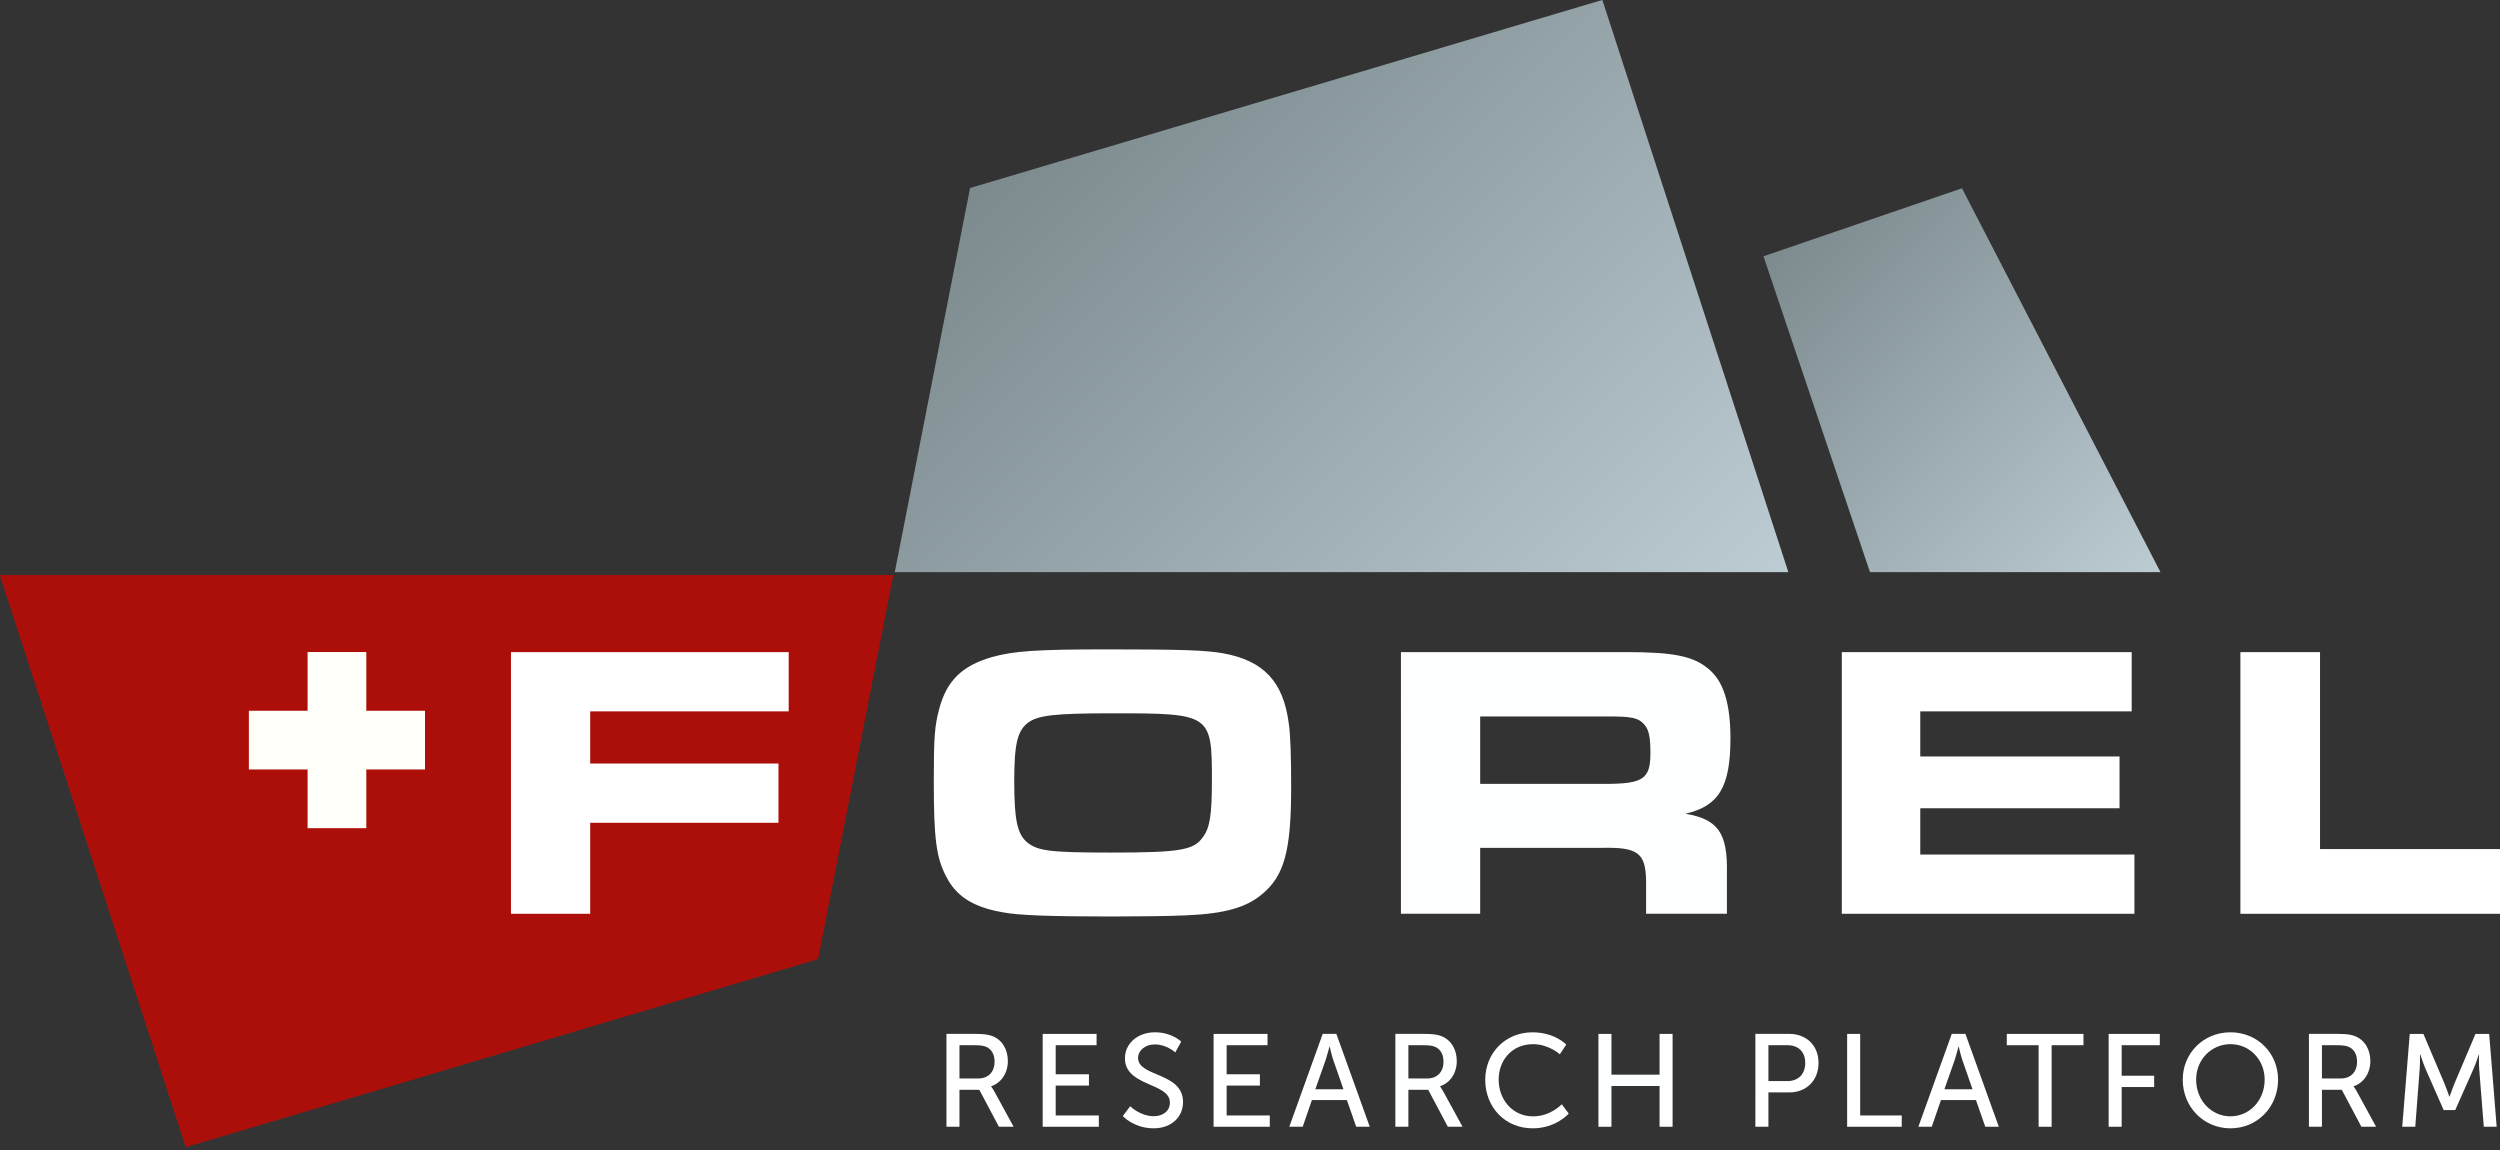 <?xml version="1.0" encoding="UTF-8" standalone="no"?>
<svg
   xmlns:dc="http://purl.org/dc/elements/1.1/"
   xmlns:cc="http://creativecommons.org/ns#"
   xmlns:rdf="http://www.w3.org/1999/02/22-rdf-syntax-ns#"
   xmlns:svg="http://www.w3.org/2000/svg"
   xmlns="http://www.w3.org/2000/svg"
   width="500"
   height="230"
   viewBox="0 0 132.292 60.854"
   version="1.1"
   id="svg1825">
  <rect x="0" y="0" width="132.292" height="60.854" fill="#333333" stroke="none"/>
  <defs
     id="defs1819">
    <clipPath
       clipPathUnits="userSpaceOnUse"
       id="clipPath470">
      <path
         d="m 323.66,560.748 5.721,-16.968 h 15.607 l -10.664,20.621 z"
         id="path468" />
    </clipPath>
    <linearGradient
       x1="0"
       y1="0"
       x2="1"
       y2="0"
       gradientUnits="userSpaceOnUse"
       gradientTransform="matrix(19.148,-19.148,-19.148,-19.148,324.428,561.516)"
       spreadMethod="pad"
       id="linearGradient486">
      <stop
         style="stop-opacity:1;stop-color:#7d8b8f"
         offset="0"
         id="stop476" />
      <stop
         style="stop-opacity:1;stop-color:#7d8b8f"
         offset="0.009"
         id="stop478" />
      <stop
         style="stop-opacity:1;stop-color:#bcccd3"
         offset="1"
         id="stop480" />
      <stop
         style="stop-opacity:1;stop-color:#bcccd3"
         offset="1"
         id="stop482" />
      <stop
         style="stop-opacity:1;stop-color:#bcccd3"
         offset="1"
         id="stop484" />
    </linearGradient>
    <clipPath
       clipPathUnits="userSpaceOnUse"
       id="clipPath444">
      <path
         d="m 281.036,564.415 -4.044,-20.635 h 48.005 l -9.993,30.739 z"
         id="path442" />
    </clipPath>
    <linearGradient
       x1="0"
       y1="0"
       x2="1"
       y2="0"
       gradientUnits="userSpaceOnUse"
       gradientTransform="matrix(32.299,-32.299,-32.299,-32.299,285.884,569.264)"
       spreadMethod="pad"
       id="linearGradient460">
      <stop
         style="stop-opacity:1;stop-color:#7d8b8f"
         offset="0"
         id="stop450" />
      <stop
         style="stop-opacity:1;stop-color:#7d8b8f"
         offset="0.009"
         id="stop452" />
      <stop
         style="stop-opacity:1;stop-color:#bcccd3"
         offset="1"
         id="stop454" />
      <stop
         style="stop-opacity:1;stop-color:#bcccd3"
         offset="1"
         id="stop456" />
      <stop
         style="stop-opacity:1;stop-color:#bcccd3"
         offset="1"
         id="stop458" />
    </linearGradient>
  </defs>
  <g
     id="layer1"
     transform="translate(-74.577,-62.537)">
    <g
       id="g918">
      <g
         transform="matrix(0.985,0,0,-0.985,202.093,117.248)"
         id="g434" />
    </g>
    <g
       id="g1004">
      <g
         transform="matrix(0.985,0,0,-0.985,121.848,92.964)"
         id="g370">
        <path
           id="path372"
           style="fill:#ac0f0a;fill-opacity:1;fill-rule:nonzero;stroke:none"
           d="m 0,0 h -48.005 l 9.993,-30.739 33.969,10.104 z" />
      </g>
      <g
         style=""
         id="g374"
         transform="matrix(0.985,0,0,-0.985,126.337,119.607)">
        <path
           d="M 0,0 C 0.544,0 0.883,0.347 0.883,0.904 0.883,1.271 0.742,1.533 0.487,1.675 0.354,1.745 0.19,1.788 -0.198,1.788 H -1.003 V 0 Z m -1.702,2.396 h 1.525 c 0.523,0 0.742,-0.043 0.933,-0.114 0.509,-0.19 0.841,-0.692 0.841,-1.349 0,-0.636 -0.354,-1.173 -0.898,-1.35 v -0.014 c 0,0 0.057,-0.063 0.149,-0.226 L 1.907,-2.593 H 1.116 l -1.053,1.986 h -1.066 v -1.986 h -0.699 z"
           style="fill:#ffffff;fill-opacity:1;fill-rule:nonzero;stroke:none"
           id="path376" />
      </g>
      <g
         style=""
         id="g378"
         transform="matrix(0.985,0,0,-0.985,129.752,117.248)">
        <path
           d="M 0,0 H 2.896 V -0.607 H 0.699 V -2.169 H 2.486 V -2.776 H 0.699 V -4.381 H 3.017 V -4.988 H 0 Z"
           style="fill:#ffffff;fill-opacity:1;fill-rule:nonzero;stroke:none"
           id="path380" />
      </g>
      <g
         style=""
         id="g382"
         transform="matrix(0.985,0,0,-0.985,134.382,121.074)">
        <path
           d="m 0,0 c 0,0 0.53,-0.537 1.271,-0.537 0.467,0 0.863,0.262 0.863,0.734 0,1.081 -2.416,0.848 -2.416,2.381 0,0.777 0.671,1.393 1.61,1.393 0.926,0 1.413,-0.502 1.413,-0.502 L 2.423,2.89 c 0,0 -0.459,0.43 -1.095,0.43 -0.53,0 -0.904,-0.332 -0.904,-0.727 0,-1.031 2.416,-0.756 2.416,-2.374 0,-0.77 -0.593,-1.406 -1.582,-1.406 -1.06,0 -1.654,0.657 -1.654,0.657 z"
           style="fill:#ffffff;fill-opacity:1;fill-rule:nonzero;stroke:none"
           id="path384" />
      </g>
      <g
         style=""
         id="g386"
         transform="matrix(0.985,0,0,-0.985,138.797,117.248)">
        <path
           d="M 0,0 H 2.897 V -0.607 H 0.7 V -2.169 H 2.487 V -2.776 H 0.7 V -4.381 H 3.018 V -4.988 H 0 Z"
           style="fill:#ffffff;fill-opacity:1;fill-rule:nonzero;stroke:none"
           id="path388" />
      </g>
      <g
         style=""
         id="g390"
         transform="matrix(0.985,0,0,-0.985,144.924,117.923)">
        <path
           d="M 0,0 C 0,0 -0.112,-0.452 -0.197,-0.706 L -0.756,-2.289 H 0.756 L 0.205,-0.706 C 0.12,-0.452 0.015,0 0.015,0 Z m 0.94,-2.868 h -1.879 l -0.495,-1.435 h -0.72 L -0.36,0.686 H 0.375 L 2.169,-4.303 H 1.441 Z"
           style="fill:#ffffff;fill-opacity:1;fill-rule:nonzero;stroke:none"
           id="path392" />
      </g>
      <g
         style=""
         id="g394"
         transform="matrix(0.985,0,0,-0.985,150.092,119.607)">
        <path
           d="M 0,0 C 0.544,0 0.883,0.347 0.883,0.904 0.883,1.271 0.742,1.533 0.487,1.675 0.354,1.745 0.19,1.788 -0.198,1.788 H -1.003 V 0 Z m -1.702,2.396 h 1.525 c 0.523,0 0.742,-0.043 0.933,-0.114 0.509,-0.19 0.841,-0.692 0.841,-1.349 0,-0.636 -0.354,-1.173 -0.898,-1.35 v -0.014 c 0,0 0.057,-0.063 0.149,-0.226 L 1.907,-2.593 H 1.116 l -1.053,1.986 h -1.066 v -1.986 h -0.699 z"
           style="fill:#fdffff;fill-opacity:1;fill-rule:nonzero;stroke:none"
           id="path396" />
      </g>
      <g
         style=""
         id="g398"
         transform="matrix(0.985,0,0,-0.985,155.669,117.164)">
        <path
           d="M 0,0 C 1.201,0 1.816,-0.657 1.816,-0.657 L 1.47,-1.181 c 0,0 -0.579,0.544 -1.442,0.544 -1.116,0 -1.843,-0.847 -1.843,-1.907 0,-1.066 0.742,-1.971 1.851,-1.971 0.94,0 1.54,0.65 1.54,0.65 L 1.95,-4.366 c 0,0 -0.685,-0.792 -1.935,-0.792 -1.498,0 -2.551,1.144 -2.551,2.607 C -2.536,-1.103 -1.448,0 0,0"
           style="fill:#ffffff;fill-opacity:1;fill-rule:nonzero;stroke:none"
           id="path400" />
      </g>
      <g
         style=""
         id="g402"
         transform="matrix(0.985,0,0,-0.985,159.161,117.248)">
        <path
           d="M 0,0 H 0.699 V -2.19 H 3.284 V 0 h 0.7 v -4.988 h -0.7 v 2.19 H 0.699 v -2.19 H 0 Z"
           style="fill:#fdffff;fill-opacity:1;fill-rule:nonzero;stroke:none"
           id="path404" />
      </g>
      <g
         style=""
         id="g406"
         transform="matrix(0.985,0,0,-0.985,169.151,119.745)">
        <path
           d="m 0,0 c 0.601,0 0.968,0.374 0.968,0.975 0,0.6 -0.367,0.954 -0.961,0.954 H -1.01 V 0 Z m -1.71,2.536 h 1.823 c 0.911,0 1.569,-0.615 1.569,-1.561 0,-0.947 -0.658,-1.583 -1.569,-1.583 H -1.01 v -1.844 h -0.7 z"
           style="fill:#ffffff;fill-opacity:1;fill-rule:nonzero;stroke:none"
           id="path408" />
      </g>
      <g
         style=""
         id="g410"
         transform="matrix(0.985,0,0,-0.985,172.322,117.248)">
        <path
           d="M 0,0 H 0.7 V -4.381 H 2.933 V -4.988 H 0 Z"
           style="fill:#ffffff;fill-opacity:1;fill-rule:nonzero;stroke:none"
           id="path412" />
      </g>
      <g
         style=""
         id="g414"
         transform="matrix(0.985,0,0,-0.985,178.212,117.923)">
        <path
           d="M 0,0 C 0,0 -0.112,-0.452 -0.197,-0.706 L -0.756,-2.289 H 0.756 L 0.205,-0.706 C 0.12,-0.452 0.015,0 0.015,0 Z m 0.94,-2.868 h -1.879 l -0.495,-1.435 h -0.72 L -0.36,0.686 H 0.375 L 2.169,-4.303 H 1.441 Z"
           style="fill:#ffffff;fill-opacity:1;fill-rule:nonzero;stroke:none"
           id="path416" />
      </g>
      <g
         style=""
         id="g418"
         transform="matrix(0.985,0,0,-0.985,182.454,117.846)">
        <path
           d="M 0,0 H -1.71 V 0.607 H 2.409 V 0 H 0.699 V -4.381 H 0 Z"
           style="fill:#ffffff;fill-opacity:1;fill-rule:nonzero;stroke:none"
           id="path420" />
      </g>
      <g
         style=""
         id="g422"
         transform="matrix(0.985,0,0,-0.985,186.16,117.248)">
        <path
           d="M 0,0 H 2.748 V -0.607 H 0.699 v -1.64 H 2.444 V -2.854 H 0.699 V -4.988 H 0 Z"
           style="fill:#ffffff;fill-opacity:1;fill-rule:nonzero;stroke:none"
           id="path424" />
      </g>
      <g
         style=""
         id="g426"
         transform="matrix(0.985,0,0,-0.985,192.606,121.61)">
        <path
           d="M 0,0 C 1.018,0 1.837,0.848 1.837,1.971 1.837,3.059 1.018,3.878 0,3.878 -1.017,3.878 -1.844,3.059 -1.844,1.971 -1.844,0.848 -1.017,0 0,0 m 0,4.515 c 1.441,0 2.558,-1.11 2.558,-2.544 0,-1.47 -1.117,-2.615 -2.558,-2.615 -1.44,0 -2.564,1.145 -2.564,2.615 0,1.434 1.124,2.544 2.564,2.544"
           style="fill:#ffffff;fill-opacity:1;fill-rule:nonzero;stroke:none"
           id="path428" />
      </g>
      <g
         style=""
         id="g430"
         transform="matrix(0.985,0,0,-0.985,198.435,119.607)">
        <path
           d="M 0,0 C 0.544,0 0.883,0.347 0.883,0.904 0.883,1.271 0.742,1.533 0.487,1.675 0.354,1.745 0.19,1.788 -0.198,1.788 H -1.003 V 0 Z m -1.702,2.396 h 1.525 c 0.523,0 0.742,-0.043 0.933,-0.114 0.509,-0.19 0.841,-0.692 0.841,-1.349 0,-0.636 -0.354,-1.173 -0.898,-1.35 v -0.014 c 0,0 0.057,-0.063 0.149,-0.226 L 1.907,-2.593 H 1.116 l -1.053,1.986 h -1.066 v -1.986 h -0.699 z"
           style="fill:#ffffff;fill-opacity:1;fill-rule:nonzero;stroke:none"
           id="path432" />
      </g>
      <path
         transform="matrix(0.985,0,0,-0.985,202.093,117.248)"
         d="M 0,0 H 0.734 L 1.879,-2.699 C 1.992,-2.975 2.126,-3.37 2.126,-3.37 h 0.015 c 0,0 0.133,0.395 0.247,0.671 L 3.532,0 H 4.267 L 4.67,-4.988 H 3.978 L 3.729,-1.844 C 3.709,-1.54 3.723,-1.109 3.723,-1.109 H 3.709 c 0,0 -0.148,-0.459 -0.269,-0.735 L 2.444,-4.091 H 1.822 L 0.833,-1.844 C 0.721,-1.576 0.564,-1.096 0.564,-1.096 H 0.551 c 0,0 0.007,-0.444 -0.014,-0.748 l -0.24,-3.144 h -0.7 z"
         style="fill:#ffffff;fill-opacity:1;fill-rule:nonzero;stroke:none"
         id="path436" />
      <g
         id="g440"
         clip-path="url(#clipPath444)"
         transform="matrix(0.985,0,0,-0.985,-150.911,628.435)">
        <g
           id="g446">
          <g
             id="g448">
            <path
               d="m 281.036,564.415 -4.044,-20.635 h 48.005 l -9.993,30.739 z"
               style="fill:url(#linearGradient460);stroke:none"
               id="path462" />
          </g>
        </g>
      </g>
      <g
         id="g466"
         clip-path="url(#clipPath470)"
         transform="matrix(0.985,0,0,-0.985,-150.911,628.435)">
        <g
           id="g472">
          <g
             id="g474">
            <path
               d="m 323.66,560.748 5.721,-16.968 h 15.607 l -10.664,20.621 z"
               style="fill:url(#linearGradient486);stroke:none"
               id="path488" />
          </g>
        </g>
      </g>
      <g
         transform="matrix(0.985,0,0,-0.985,97.067,100.148)"
         id="g498">
        <path
           id="path500"
           style="fill:#fffff9;fill-opacity:1;fill-rule:nonzero;stroke:none"
           d="M 0,0 H -3.154 V 3.154 H -6.308 V 0 h -3.155 v -3.154 h 3.155 v -3.154 h 3.154 v 3.154 H 0 Z" />
      </g>
      <g
         transform="matrix(0.985,0,0,-0.985,101.615,97.046)"
         id="g502">
        <path
           id="path504"
           style="fill:#ffffff;fill-opacity:1;fill-rule:nonzero;stroke:none"
           d="M 0,0 H 14.92 V -3.182 H 4.257 V -5.984 H 14.372 V -9.167 H 4.257 v -4.889 H 0 Z" />
      </g>
      <g
         transform="matrix(0.985,0,0,-0.985,128.973,100.781)"
         id="g506">
        <path
           id="path508"
           style="fill:#ffffff;fill-opacity:1;fill-rule:nonzero;stroke:none"
           d="m 0,0 c -0.569,-0.442 -0.737,-1.138 -0.737,-3.161 0,-2.066 0.168,-2.823 0.695,-3.267 0.568,-0.463 1.264,-0.548 4.488,-0.548 3.688,0 4.447,0.127 4.931,0.801 0.4,0.506 0.506,1.223 0.506,3.098 0,3.541 -0.064,3.583 -5.331,3.583 C 1.412,0.506 0.548,0.4 0,0 m 10.494,3.729 c 2.17,-0.4 3.224,-1.517 3.519,-3.771 0.085,-0.569 0.127,-1.707 0.127,-3.414 0,-3.393 -0.359,-4.763 -1.56,-5.753 -0.843,-0.717 -2.022,-1.054 -4.066,-1.138 -0.759,-0.042 -2.635,-0.063 -4.004,-0.063 -3.351,0 -5.058,0.063 -5.901,0.232 -1.559,0.274 -2.465,0.864 -2.992,1.897 -0.548,1.032 -0.675,2.064 -0.675,5.141 0,2.36 0.042,2.951 0.295,3.899 0.401,1.496 1.223,2.297 2.803,2.76 1.181,0.337 2.466,0.421 6.175,0.421 4.046,0 5.289,-0.042 6.279,-0.211" />
      </g>
      <g
         transform="matrix(0.985,0,0,-0.985,159.483,104.018)"
         id="g510">
        <path
           id="path512"
           style="fill:#fdffff;fill-opacity:1;fill-rule:nonzero;stroke:none"
           d="m 0,0 c 2.065,0 2.466,0.253 2.466,1.644 0,0.906 -0.084,1.285 -0.359,1.58 -0.316,0.337 -0.673,0.4 -1.96,0.4 H -6.68 V 0 Z M -10.937,7.08 H 1.181 C 3.667,7.08 4.763,6.869 5.563,6.195 6.386,5.542 6.765,4.341 6.765,2.444 6.765,-0.169 6.133,-1.201 4.341,-1.602 6.09,-1.896 6.617,-2.635 6.575,-4.763 V -6.976 H 2.234 v 1.749 c -0.021,1.518 -0.443,1.834 -2.36,1.791 H -6.68 v -3.54 h -4.257 z" />
      </g>
      <g
         transform="matrix(0.985,0,0,-0.985,187.379,97.046)"
         id="g514">
        <path
           id="path516"
           style="fill:#ffffff;fill-opacity:1;fill-rule:nonzero;stroke:none"
           d="m 0,0 v -3.182 h -11.358 v -2.423 h 10.705 v -2.782 h -10.705 v -2.486 H 0.147 v -3.183 h -15.72 V 0 Z" />
      </g>
      <g
         transform="matrix(0.985,0,0,-0.985,193.132,97.046)"
         id="g518">
        <path
           id="path520"
           style="fill:#ffffff;fill-opacity:1;fill-rule:nonzero;stroke:none"
           d="m 0,0 h 4.278 v -10.578 h 9.672 v -3.478 H 0 Z" />
      </g>
    </g>
  </g>
</svg>
